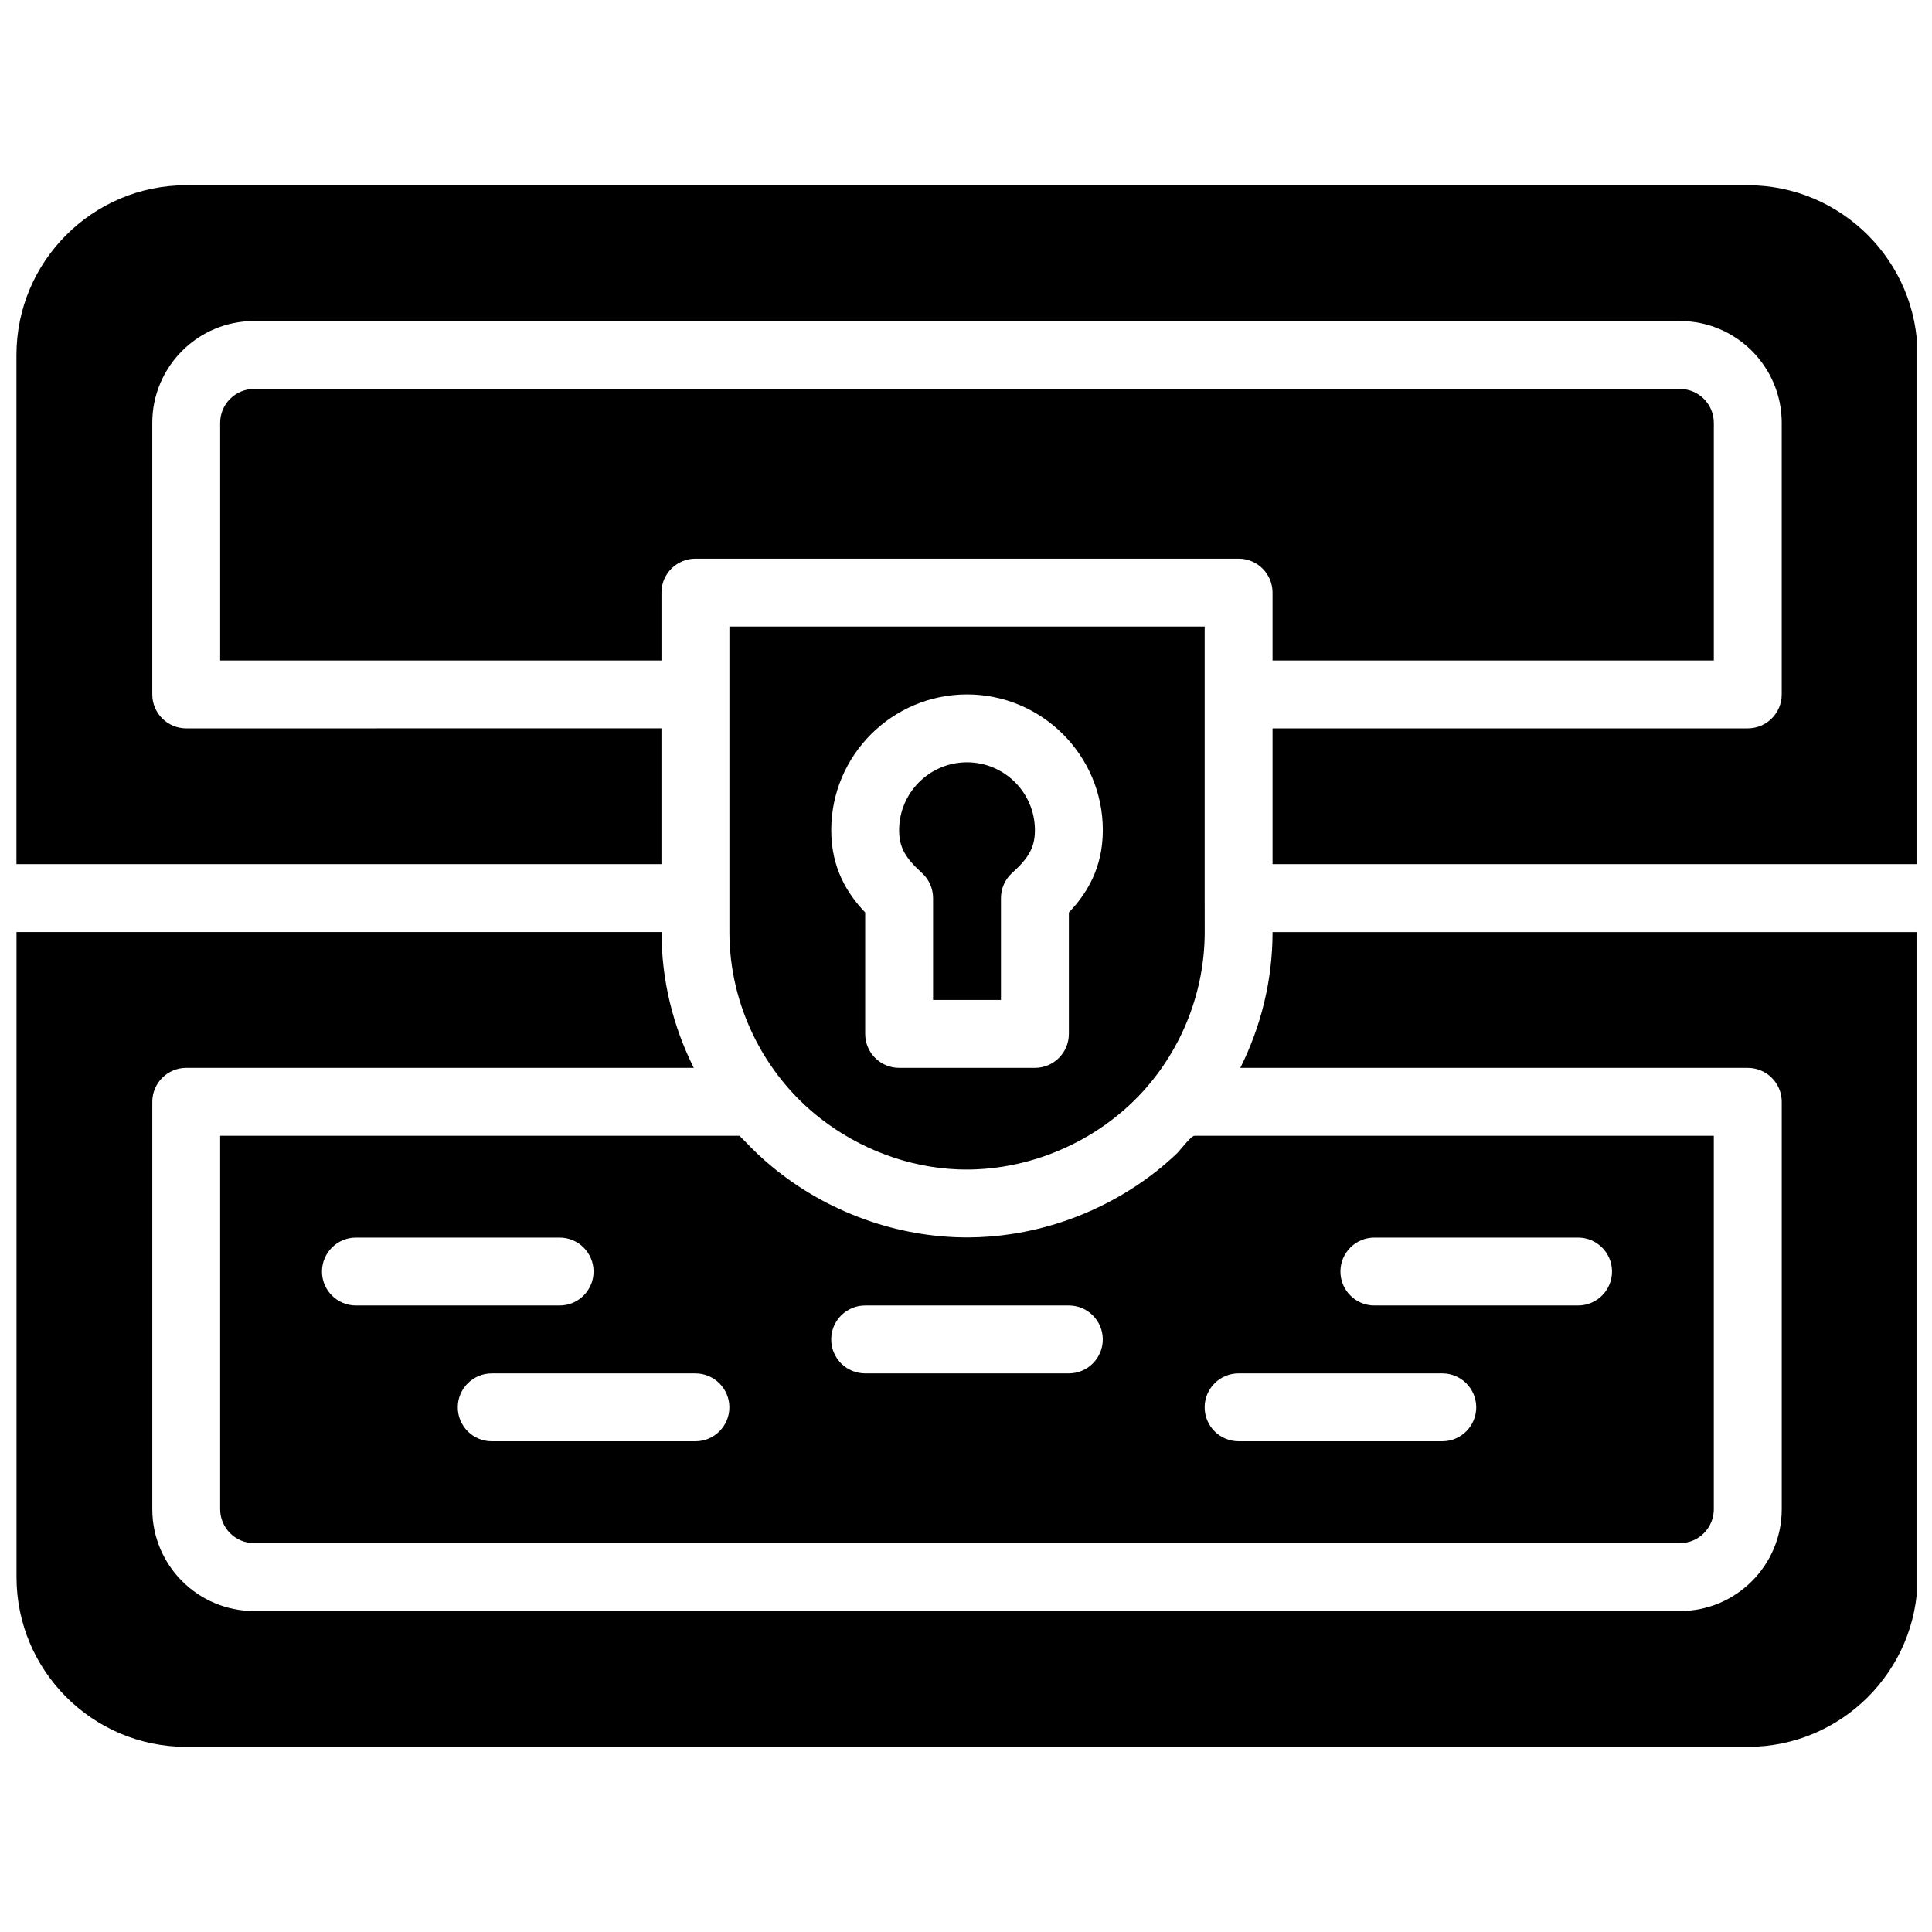 <?xml version="1.0" encoding="UTF-8"?>
<!-- Uploaded to: ICON Repo, www.iconrepo.com, Generator: ICON Repo Mixer Tools -->
<svg width="800px" height="800px" version="1.1" viewBox="144 144 512 512" xmlns="http://www.w3.org/2000/svg">
 <defs>
  <clipPath id="b">
   <path d="m148.09 193h503.81v181h-503.81z"/>
  </clipPath>
  <clipPath id="a">
   <path d="m148.09 391h503.81v216h-503.81z"/>
  </clipPath>
 </defs>
 <g clip-path="url(#b)">
  <path d="m148.36 373.01h170.93v-35.988l-125.94 0.004c-4.965 0-8.996-4.031-8.996-8.996v-71.973c0-14.879 12.102-26.98 26.98-26.98h377.86c14.879 0 26.98 12.102 26.98 26.98v71.973c0 4.965-4.031 8.996-8.996 8.996h-125.94v35.988h170.93v-134.95c0-24.793-20.18-44.973-44.984-44.973h-413.85c-24.793 0-44.973 20.18-44.973 44.973z"/>
 </g>
 <path d="m598.18 319.04v-62.977c0-4.957-4.031-8.988-8.988-8.988h-377.86c-4.957 0-8.988 4.031-8.988 8.988v62.977h116.95v-17.992c0-4.965 4.031-8.996 8.996-8.996h143.95c4.965 0 8.996 4.031 8.996 8.996v17.992z"/>
 <g clip-path="url(#a)">
  <path d="m652.17 391.01h-170.93c0 12.938-3.129 25.129-8.547 35.988h134.49c4.965 0 8.996 4.031 8.996 8.996v107.97c0 14.879-12.102 26.98-26.98 26.98l-377.86-0.004c-14.879 0-26.98-12.102-26.98-26.98v-107.97c0-4.965 4.031-8.996 8.996-8.996h134.5c-5.414-10.859-8.547-23.051-8.547-35.988h-170.93v170.95c-0.004 24.797 20.176 44.977 44.969 44.977h413.86c24.805 0 44.984-20.18 44.984-44.973z"/>
 </g>
 <path d="m453.01 452.28c-0.801 0.684-1.609 1.359-2.438 2.016-3.707 2.934-7.676 5.543-11.832 7.781-8.32 4.5-17.418 7.566-26.766 8.969-3.742 0.566-7.519 0.863-11.301 0.883-18.91 0.09-37.73-6.801-52.254-18.895-2.465-2.051-4.805-4.254-7-6.586-0.469-0.504-0.988-0.945-1.457-1.465h-137.62v98.973c0 4.957 4.039 8.988 8.988 8.988h377.86c4.957 0 8.988-4.031 8.988-8.988v-98.973h-137.62c-0.926 0-3.914 3.977-4.641 4.668-0.945 0.902-1.926 1.773-2.914 2.629zm-223.68 28.691c0-4.965 4.031-8.996 8.996-8.996h53.98c4.965 0 8.996 4.031 8.996 8.996s-4.031 8.996-8.996 8.996h-53.98c-4.965 0-8.996-4.031-8.996-8.996zm98.965 44.984h-53.98c-4.965 0-8.996-4.031-8.996-8.996 0-4.965 4.031-8.996 8.996-8.996h53.98c4.965 0 8.996 4.031 8.996 8.996 0 4.965-4.031 8.996-8.996 8.996zm98.961-17.996h-53.98c-4.965 0-8.996-4.031-8.996-8.996s4.031-8.996 8.996-8.996h53.98c4.965 0 8.996 4.031 8.996 8.996 0 4.969-4.031 8.996-8.996 8.996zm80.969-35.984h53.98c4.965 0 8.996 4.031 8.996 8.996s-4.031 8.996-8.996 8.996h-53.98c-4.965 0-8.996-4.031-8.996-8.996s4.031-8.996 8.996-8.996zm-35.984 35.984h53.98c4.965 0 8.996 4.031 8.996 8.996 0 4.965-4.031 8.996-8.996 8.996h-53.98c-4.965 0-8.996-4.031-8.996-8.996 0-4.965 4.027-8.996 8.996-8.996z"/>
 <path d="m463.25 382.01v-71.973h-125.95v80.969c0 19.191 9.023 37.652 24.176 49.426 10.391 8.078 23.301 12.98 36.488 13.469 18.309 0.676 36.707-7.18 49.004-20.738 10.418-11.488 16.293-26.641 16.293-42.156zm-35.988 3.805v32.18c0 4.965-4.031 8.996-8.996 8.996h-35.988c-4.965 0-8.996-4.031-8.996-8.996v-32.18c-4.652-4.875-8.996-11.652-8.996-21.797 0-19.848 16.141-35.988 35.988-35.988 19.848 0 35.988 16.141 35.988 35.988-0.004 10.145-4.356 16.918-9 21.797z"/>
 <path d="m400.27 346.02c-9.922 0-17.992 8.07-17.992 17.992 0 4.398 1.52 7.25 6.019 11.309 1.891 1.711 2.977 4.137 2.977 6.684v26.988h17.992v-26.988c0-2.547 1.078-4.977 2.977-6.684 4.5-4.059 6.019-6.918 6.019-11.309 0-9.922-8.07-17.992-17.992-17.992z"/>
</svg>
